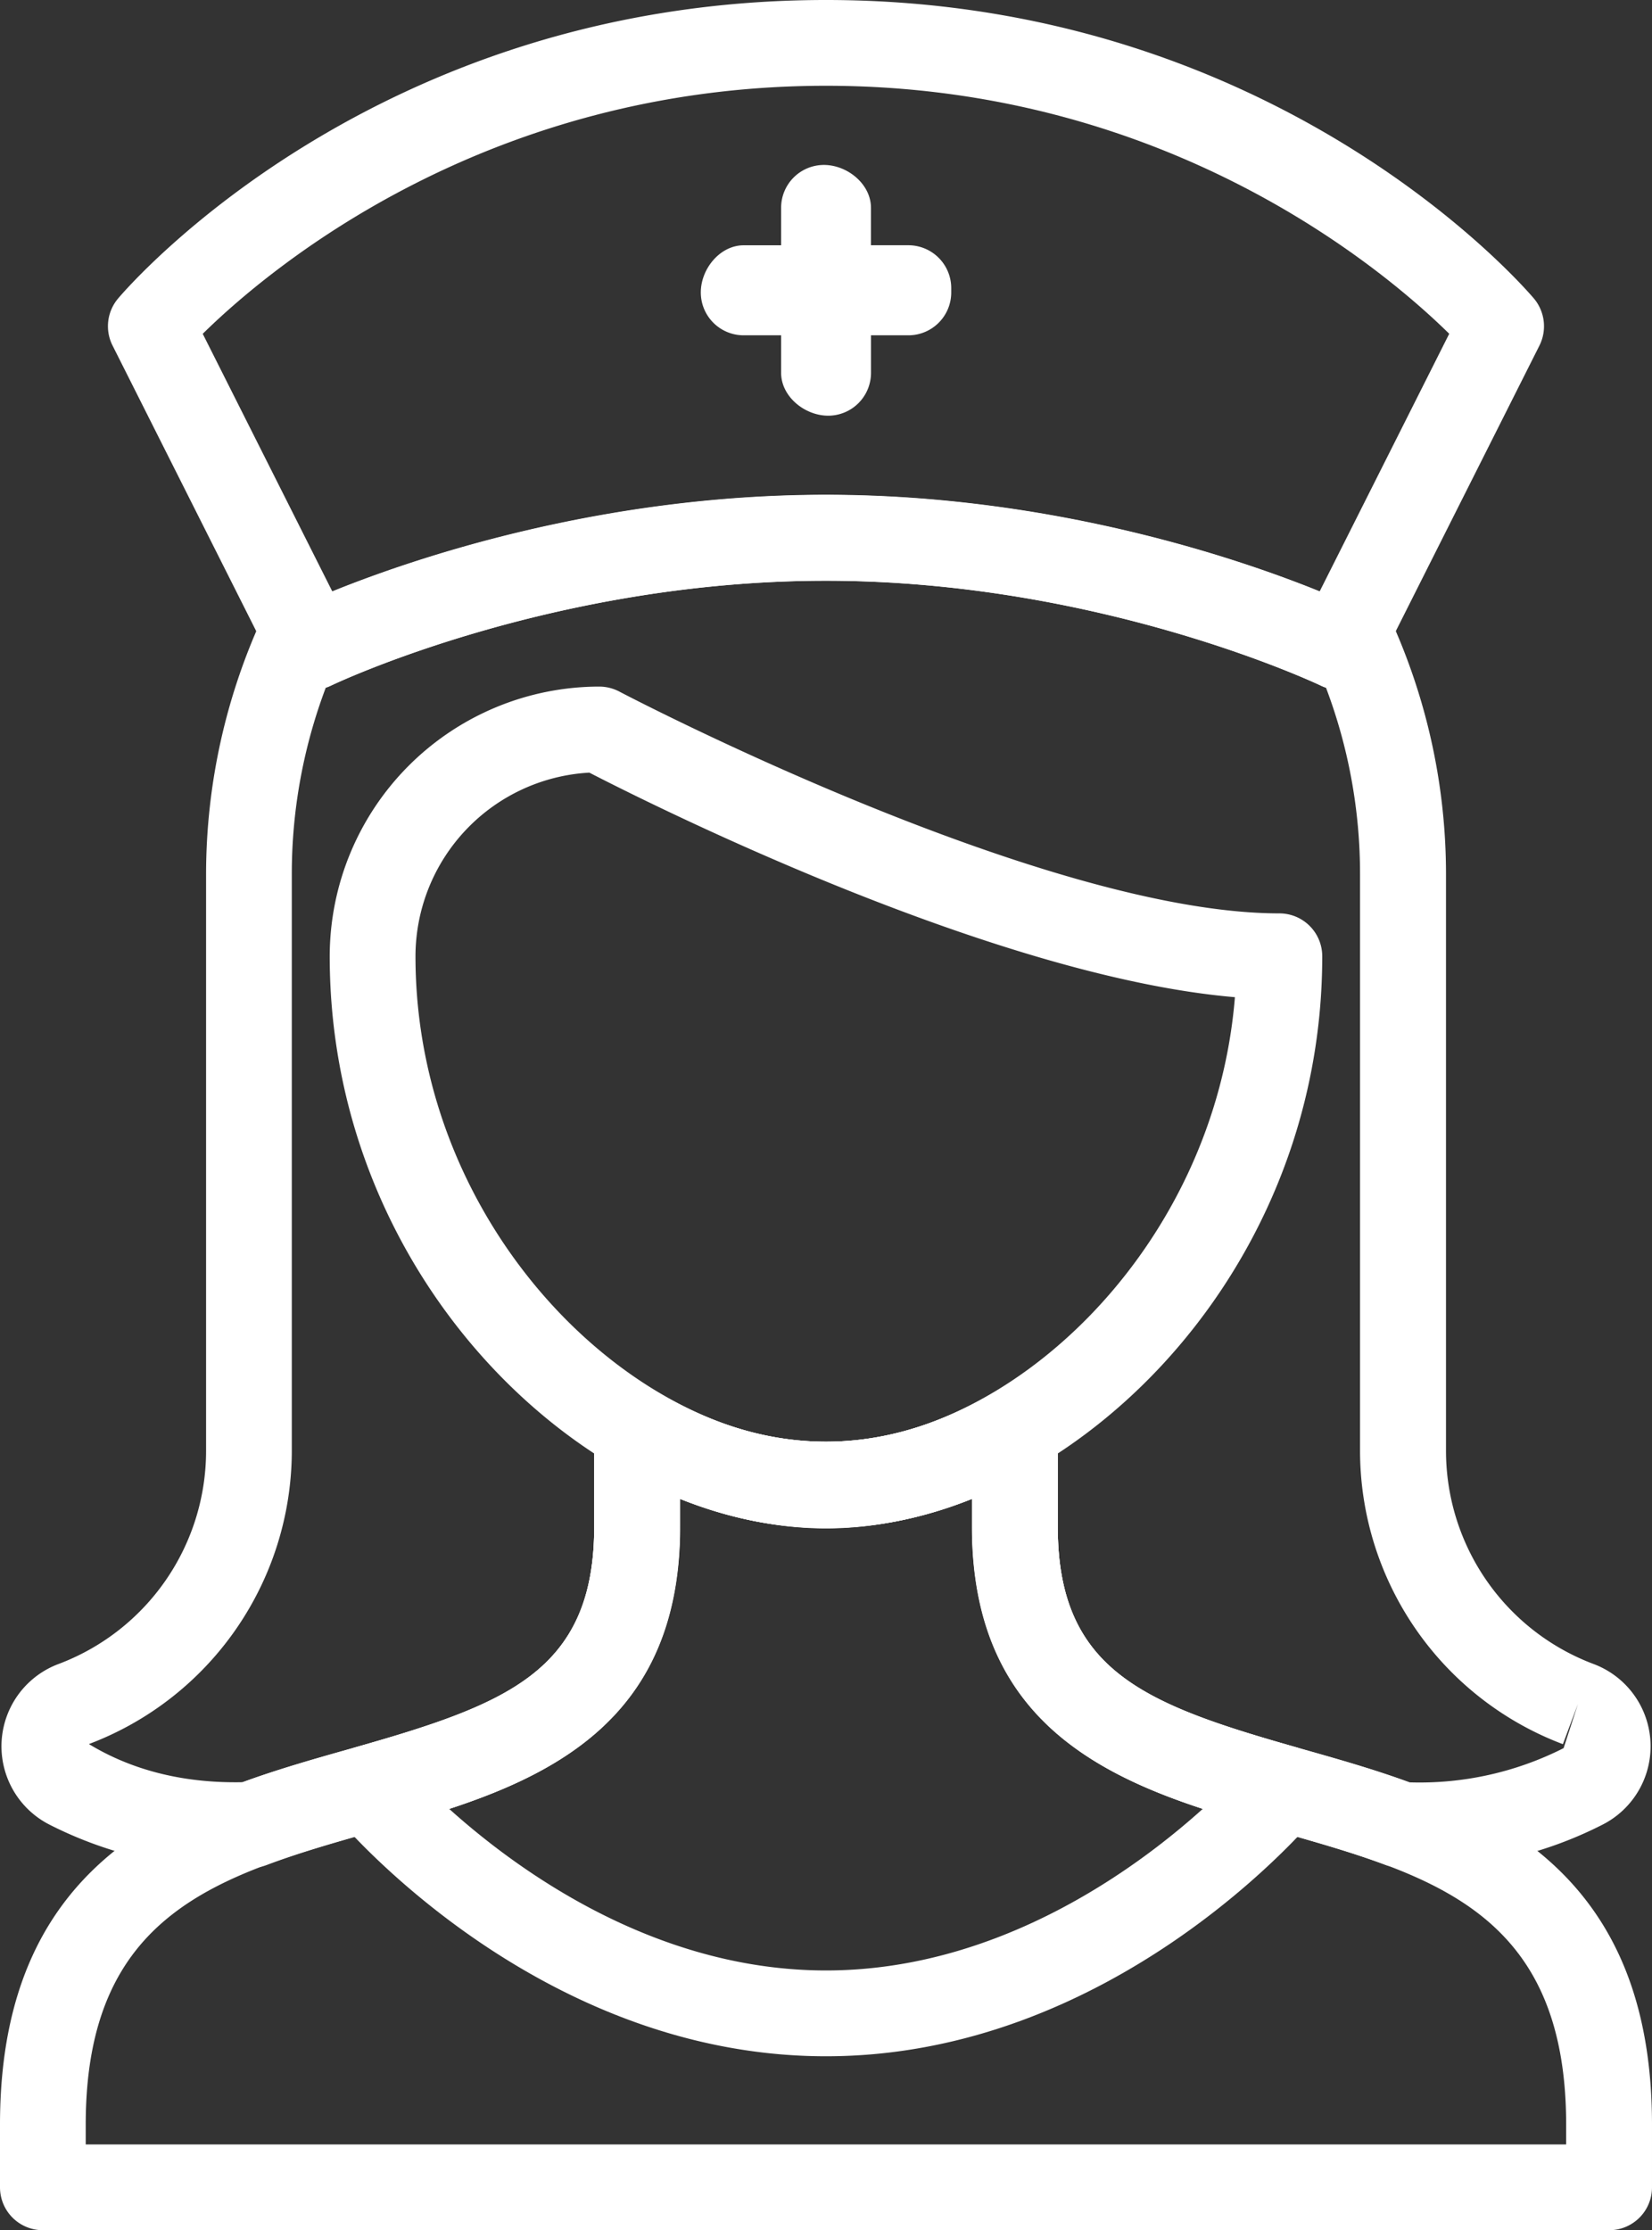 <?xml version="1.0"?>
<svg xmlns="http://www.w3.org/2000/svg" viewBox="0 0 420.87 567.89">
  <rect x="0" y="0" width="420.87" height="567.89" fill="#333333" stroke="none"/>
  <defs>
    <style>.cls-1{fill:#fff;}</style>
  </defs>
  <g id="Layer_2" data-name="Layer 2">
    <g id="Layer_1-2" data-name="Layer 1">
      <path class="cls-1" d="M410,567.89h-399A10.91,10.91,0,0,1,0,557V541c0-70.45,49.26-84.4,88.84-95.6,39.95-11.31,62.55-19.52,62.55-56.67V364.13a10.91,10.91,0,0,1,16.46-9.42c28.13,16.53,57,16.53,85.18,0a10.91,10.91,0,0,1,16.45,9.42v24.63c0,37.15,22.6,45.36,62.55,56.67,39.58,11.2,88.84,25.15,88.84,95.6V557A10.91,10.91,0,0,1,410,567.89ZM21.84,546.05H399v-5c0-53.93-33.81-63.5-72.95-74.58-36.77-10.41-78.44-22.21-78.44-77.69v-7.11c-24.76,9.92-49.67,9.92-74.41,0v7.11c0,55.48-41.67,67.28-78.44,77.69C55.65,477.53,21.84,487.1,21.84,541Z"/>
      <path class="cls-1" d="M210.43,523.6c-73.18,0-122.91-58.75-125-61.25a10.91,10.91,0,0,1,5.42-17.49c37.53-10.64,60.53-19.05,60.53-56.1V364.13a10.91,10.91,0,0,1,16.46-9.42c28.13,16.53,57,16.53,85.18,0a10.91,10.91,0,0,1,16.45,9.42v24.63c0,37.06,23,45.46,60.54,56.1a10.92,10.92,0,0,1,5.42,17.49C333.36,464.85,283.63,523.6,210.43,523.6Zm-96-63c17.52,15.76,52.48,41.15,96,41.15s78.48-25.39,96-41.15C277,451,247.64,434.89,247.64,388.76v-7.11c-24.76,9.92-49.67,9.92-74.41,0v7.11C173.23,434.89,143.9,451,114.45,460.61Z"/>
      <path class="cls-1" d="M210.43,389.19C150.75,389.19,84,326.88,84,243.5a68.75,68.75,0,0,1,68.67-68.67,11.09,11.09,0,0,1,5.1,1.26c1.06.57,107.82,56.49,168.16,56.49a10.92,10.92,0,0,1,10.93,10.92C336.87,326.88,270.11,389.19,210.43,389.19ZM150.14,196.74a46.9,46.9,0,0,0-44.29,46.76c0,69.75,56.22,123.85,104.58,123.85,45.94,0,98.95-48.79,104.18-113.43C253.55,248.73,166.5,205.17,150.14,196.74Z"/>
      <path class="cls-1" d="M59.38,475.72a102.26,102.26,0,0,1-46.91-11.17A22.38,22.38,0,0,1,15,423.68,58,58,0,0,0,52.5,369.62v-147a156.65,156.65,0,0,1,15-66.8,10.93,10.93,0,0,1,9.72-6.29,9.65,9.65,0,0,1,6,1.71c19-7.83,67.74-25.2,127.22-25.2s108.26,17.36,127.22,25.19a9.64,9.64,0,0,1,6-1.7,10.94,10.94,0,0,1,9.73,6.29,156.3,156.3,0,0,1,15,66.8v147a58,58,0,0,0,37.5,54.06h0a22.38,22.38,0,0,1,2.54,40.86A101.92,101.92,0,0,1,357,475.62a14.9,14.9,0,0,1-3.87-.68c-8.6-3.24-18-5.89-27-8.46-36.76-10.42-78.44-22.24-78.44-77.72v-7.11c-24.76,9.92-49.67,9.92-74.41,0v7.11c0,55.49-41.68,67.3-78.45,77.72-9.07,2.57-18.43,5.22-27,8.46a11.09,11.09,0,0,1-3.83.69C62.4,475.69,60.89,475.72,59.38,475.72ZM83,175.1a134.15,134.15,0,0,0-8.66,47.49v147a79.91,79.91,0,0,1-51.69,74.51c11.67,7.09,25.1,10,39.17,9.71,8.89-3.24,18.08-5.86,27-8.37,40-11.33,62.57-19.54,62.57-56.71V364.13a10.91,10.91,0,0,1,16.46-9.42c28.13,16.53,57,16.53,85.18,0a10.91,10.91,0,0,1,16.45,9.42v24.63c0,37.16,22.61,45.38,62.57,56.71,8.91,2.53,18.12,5.13,27,8.38a81.25,81.25,0,0,0,39.3-8.71L402,433.91l-3.83,10.22a79.9,79.9,0,0,1-51.68-74.51v-147a133.9,133.9,0,0,0-8.67-47.49,12.71,12.71,0,0,1-1.28-.52c-.56-.27-56.21-26.73-126.15-26.73-70.18,0-125.58,26.45-126.12,26.72A11.83,11.83,0,0,1,83,175.1Z"/>
      <path class="cls-1" d="M79.55,175.66a10.93,10.93,0,0,1-9.77-6L28.68,88a10.93,10.93,0,0,1,1.41-12c2.62-3.1,65.46-76,180.34-76S388.15,72.93,390.78,76a11,11,0,0,1,1.41,12l-41.1,81.67a10.94,10.94,0,0,1-14.51,4.93c-.56-.27-56.21-26.73-126.15-26.73-70.18,0-125.58,26.45-126.12,26.72A11,11,0,0,1,79.55,175.66ZM51.65,85l33,65.58c19.91-8.07,67.75-24.6,125.77-24.6s105.87,16.53,125.79,24.6l33-65.59C353.15,69.19,297.8,21.84,210.43,21.84S67.73,69.17,51.65,85Z"/>
      <path class="cls-1" d="M211,105.85c-6,0-12-4.88-12-10.92V85.38h-9.54a10.91,10.91,0,0,1-10.92-10.92c0-6,4.89-12,10.92-12H199V52.92A10.91,10.91,0,0,1,209.89,42c6,0,12,4.88,12,10.92v9.53h9.53a10.92,10.92,0,0,1,10.92,10.93v1.08a10.91,10.91,0,0,1-10.92,10.92H221.9v9.55A10.91,10.91,0,0,1,211,105.85Z"/>
    </g>
  </g>
</svg>
